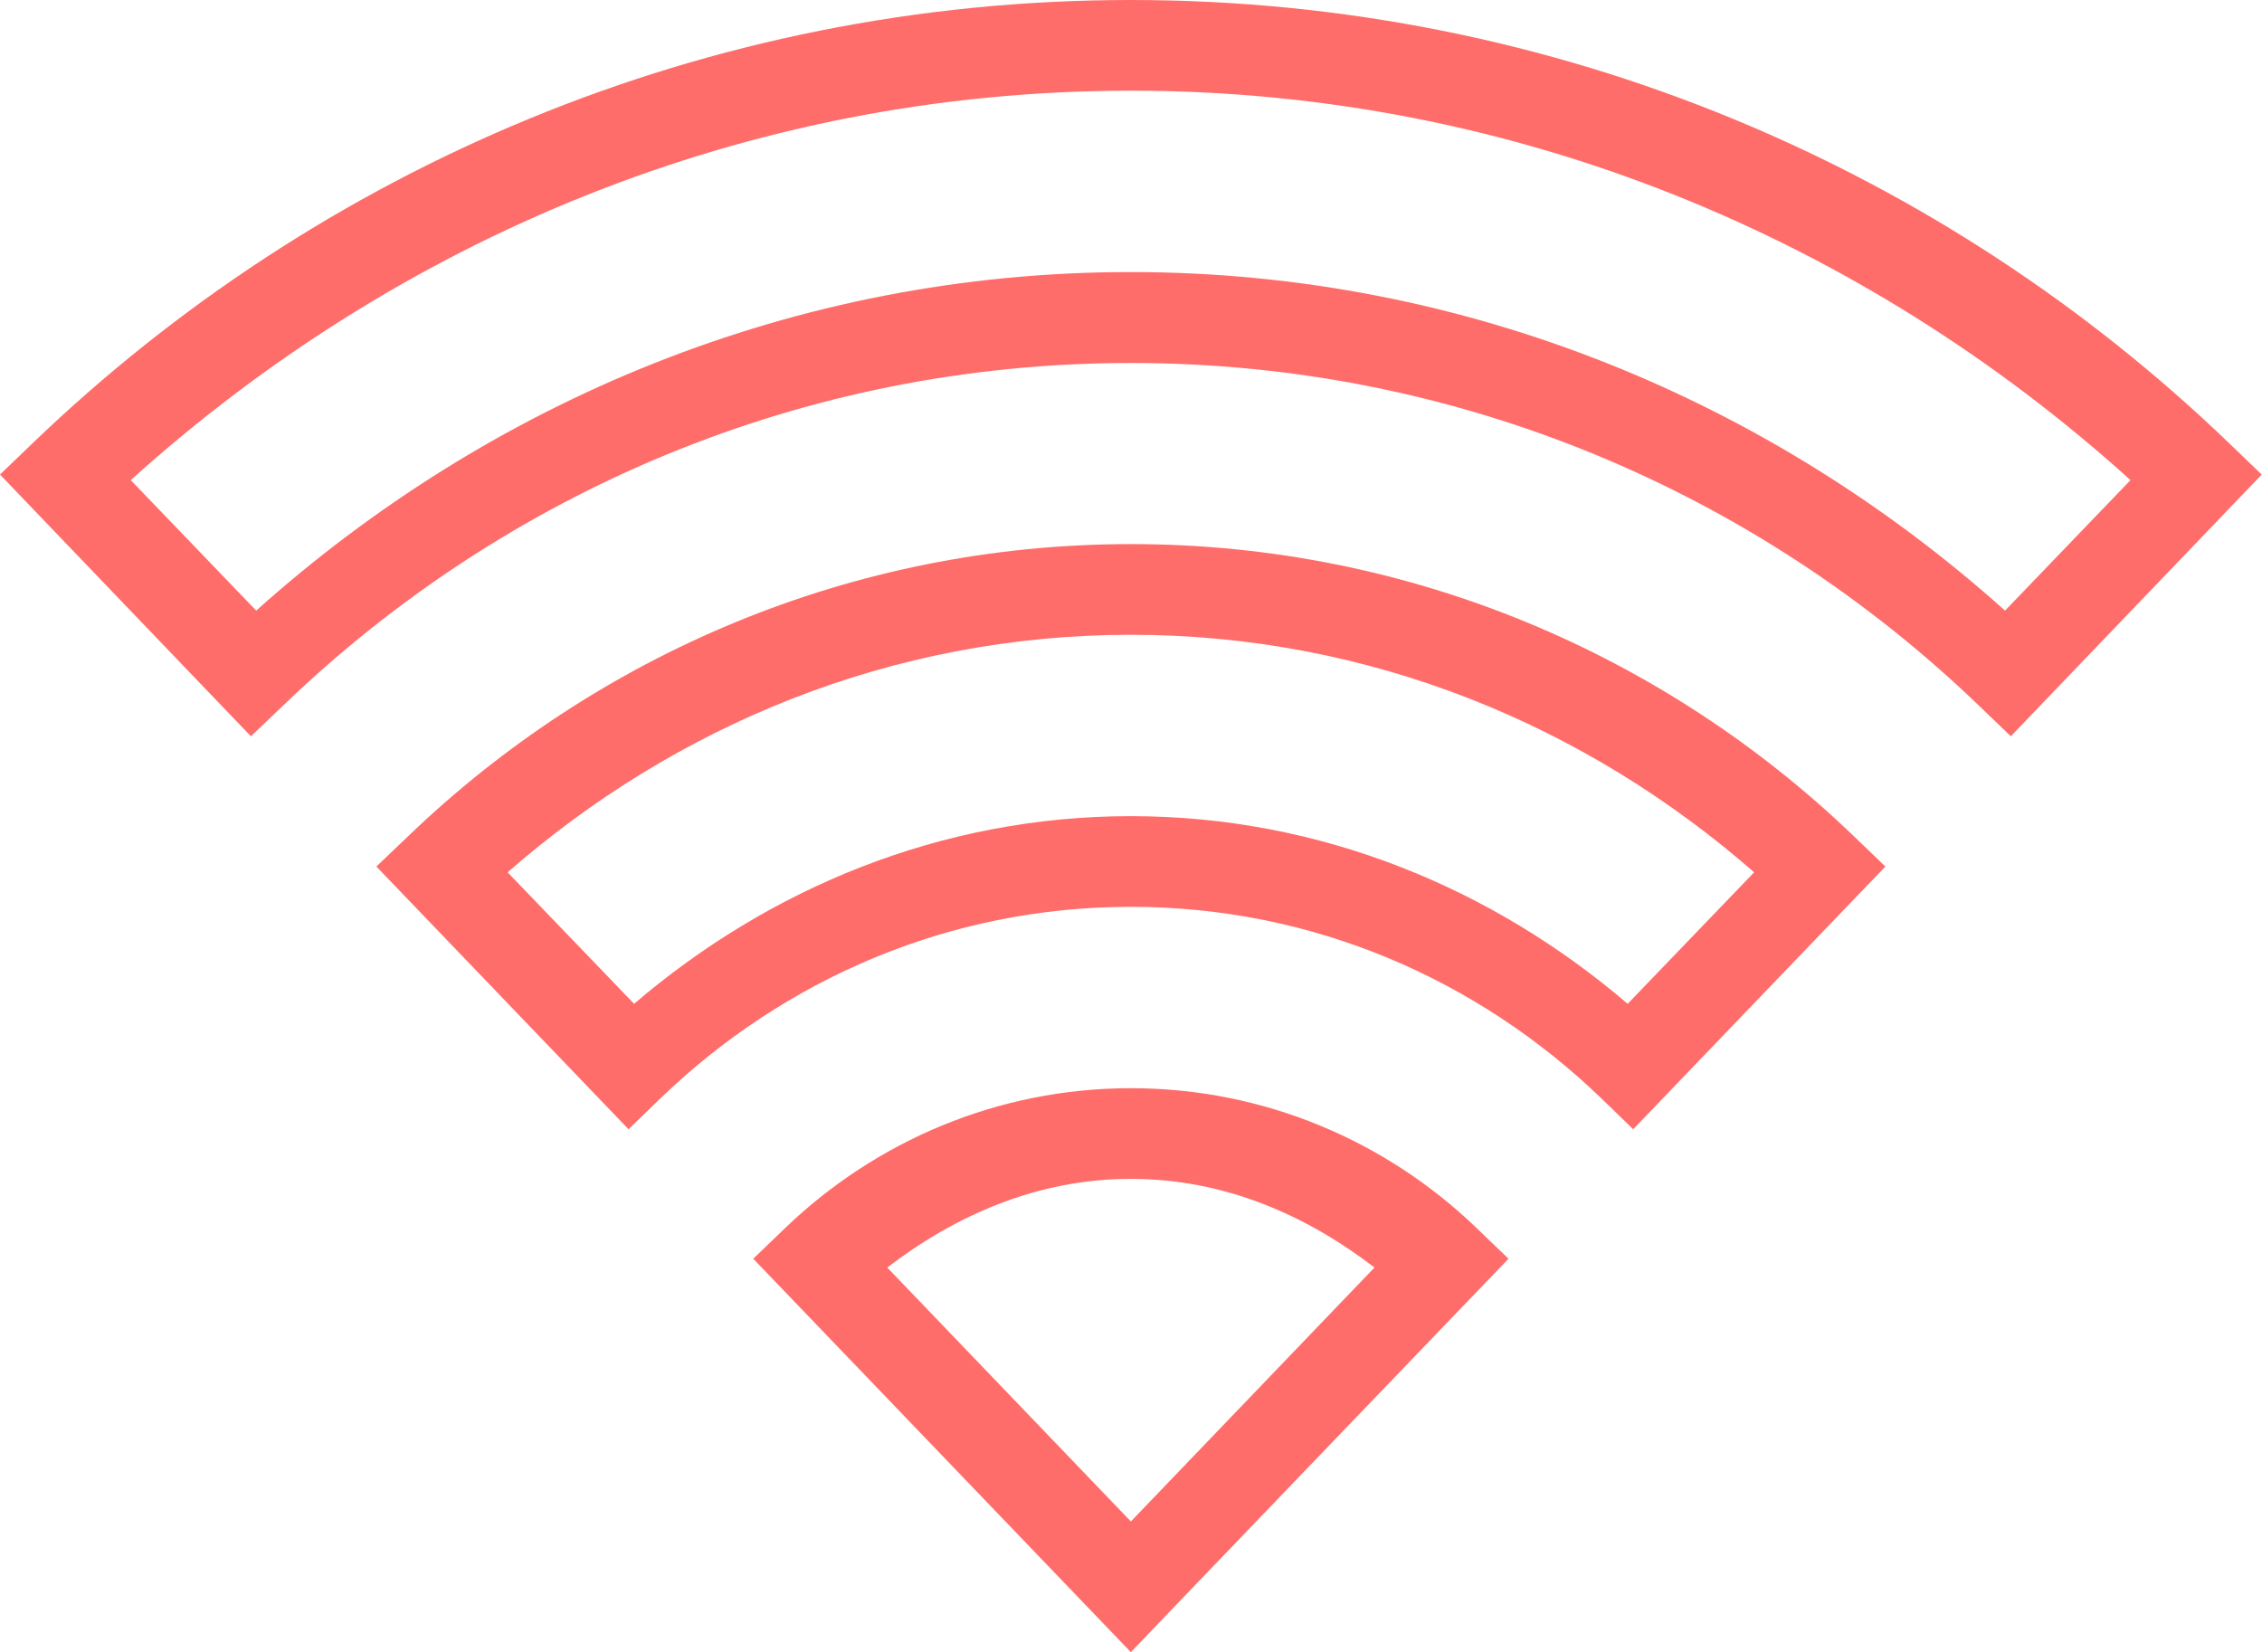 <?xml version="1.0" encoding="UTF-8"?>
<svg id="HEADER" xmlns="http://www.w3.org/2000/svg" viewBox="0 0 89.79 65.59">
  <defs>
    <style>
      .cls-1 {
        fill: #ff6d6a;
      }
    </style>
  </defs>
  <path class="cls-1" d="M44.89,0C27.99,0,12.62,6.71,1.3,17.59l-1.3,1.25,9.96,10.39,1.31-1.25c8.74-8.4,20.57-13.57,33.62-13.57s24.88,5.17,33.63,13.57l1.3,1.25,9.96-10.39-1.3-1.25C77.17,6.71,61.8,0,44.89,0ZM44.89,3.6c15.3,0,29.14,5.93,39.68,15.46l-4.98,5.18c-9.24-8.28-21.35-13.44-34.71-13.44s-25.47,5.16-34.71,13.44l-4.98-5.18C15.75,9.53,29.59,3.6,44.89,3.6ZM44.89,21.6c-11.1,0-21.21,4.42-28.65,11.56l-1.3,1.24,10.01,10.43,1.29-1.25c4.87-4.68,11.4-7.58,18.65-7.58s13.78,2.9,18.65,7.58l1.29,1.25,10.01-10.43-1.29-1.24c-7.44-7.14-17.55-11.56-28.65-11.56ZM44.89,25.2c9.51,0,18.1,3.62,24.74,9.43l-5.02,5.22c-5.33-4.56-12.16-7.45-19.72-7.45s-14.39,2.89-19.72,7.45l-5.02-5.22c6.64-5.81,15.24-9.43,24.74-9.43ZM44.89,43.2c-5.31,0-10.14,2.12-13.7,5.53l-1.29,1.24,14.99,15.62,1.29-1.35,13.7-14.27-1.29-1.24c-3.56-3.42-8.39-5.53-13.7-5.53ZM44.89,46.8c3.7,0,6.95,1.43,9.67,3.52l-9.67,10.08-9.67-10.08c2.73-2.09,5.98-3.52,9.67-3.52Z"/>
</svg>